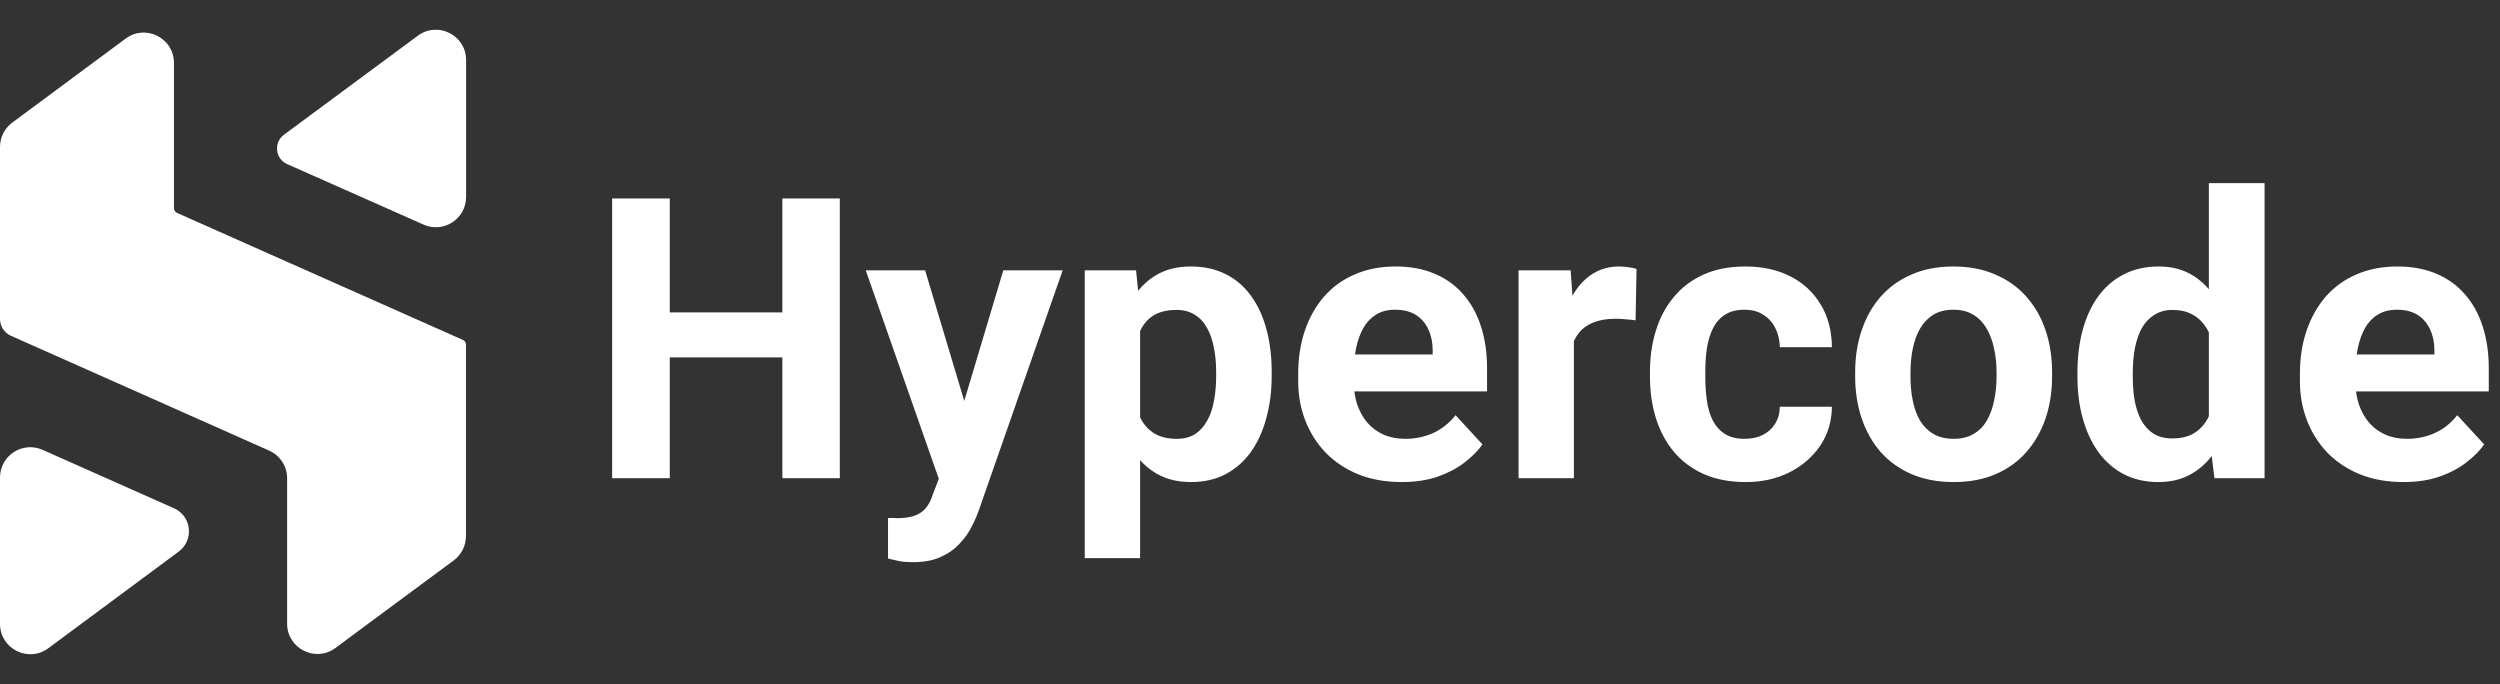 <svg width="413" height="113" viewBox="0 0 413 113" fill="none" xmlns="http://www.w3.org/2000/svg">
<rect x="0" y="0" width="413" height="113" fill="#333333" stroke="none"/>
<path d="M131.944 51.61V59.037H107.823V51.61H131.944ZM110.647 32.789V79H101.126V32.789H110.647ZM138.736 32.789V79H129.246V32.789H138.736ZM156.636 75.128L165.745 44.659H175.552L161.746 84.173C161.45 85.041 161.048 85.972 160.54 86.966C160.053 87.961 159.387 88.902 158.541 89.791C157.715 90.701 156.668 91.441 155.398 92.013C154.15 92.584 152.616 92.87 150.796 92.87C149.929 92.87 149.22 92.817 148.67 92.711C148.12 92.605 147.464 92.457 146.702 92.267V85.57C146.935 85.57 147.178 85.57 147.432 85.57C147.686 85.591 147.929 85.602 148.162 85.602C149.368 85.602 150.352 85.464 151.114 85.189C151.875 84.914 152.489 84.491 152.955 83.919C153.42 83.369 153.79 82.65 154.065 81.761L156.636 75.128ZM152.828 44.659L160.286 69.542L161.587 79.222L155.367 79.889L143.021 44.659H152.828ZM188.343 51.261V92.203H179.202V44.659H187.676L188.343 51.261ZM210.083 61.449V62.115C210.083 64.612 209.787 66.929 209.195 69.066C208.624 71.203 207.777 73.065 206.656 74.652C205.534 76.218 204.138 77.445 202.466 78.334C200.816 79.201 198.912 79.635 196.753 79.635C194.659 79.635 192.839 79.212 191.294 78.365C189.75 77.519 188.449 76.334 187.391 74.811C186.354 73.266 185.518 71.478 184.883 69.447C184.249 67.415 183.762 65.236 183.423 62.909V61.163C183.762 58.666 184.249 56.381 184.883 54.308C185.518 52.213 186.354 50.404 187.391 48.88C188.449 47.336 189.739 46.14 191.263 45.294C192.807 44.448 194.616 44.024 196.69 44.024C198.869 44.024 200.784 44.437 202.435 45.262C204.106 46.087 205.503 47.272 206.624 48.817C207.767 50.361 208.624 52.202 209.195 54.339C209.787 56.476 210.083 58.846 210.083 61.449ZM200.911 62.115V61.449C200.911 59.989 200.784 58.645 200.53 57.418C200.298 56.17 199.917 55.08 199.388 54.149C198.88 53.218 198.203 52.498 197.356 51.991C196.531 51.462 195.526 51.197 194.341 51.197C193.093 51.197 192.024 51.398 191.136 51.8C190.268 52.202 189.559 52.784 189.009 53.546C188.459 54.308 188.047 55.217 187.771 56.275C187.496 57.333 187.327 58.529 187.264 59.862V64.273C187.369 65.839 187.666 67.246 188.152 68.495C188.639 69.722 189.39 70.695 190.406 71.415C191.421 72.134 192.754 72.494 194.405 72.494C195.611 72.494 196.626 72.229 197.452 71.7C198.277 71.15 198.943 70.399 199.451 69.447C199.98 68.495 200.35 67.394 200.562 66.146C200.795 64.898 200.911 63.554 200.911 62.115ZM231.57 79.635C228.904 79.635 226.513 79.212 224.397 78.365C222.282 77.498 220.483 76.302 219.002 74.779C217.542 73.255 216.421 71.489 215.638 69.478C214.855 67.447 214.463 65.289 214.463 63.004V61.734C214.463 59.132 214.834 56.752 215.574 54.593C216.315 52.435 217.373 50.562 218.748 48.976C220.145 47.389 221.837 46.172 223.826 45.326C225.815 44.458 228.058 44.024 230.555 44.024C232.988 44.024 235.146 44.426 237.029 45.23C238.912 46.035 240.489 47.177 241.758 48.658C243.049 50.139 244.022 51.917 244.678 53.99C245.334 56.043 245.662 58.328 245.662 60.846V64.654H218.367V58.56H236.68V57.862C236.68 56.593 236.447 55.461 235.982 54.466C235.538 53.451 234.861 52.647 233.951 52.054C233.041 51.462 231.877 51.166 230.459 51.166C229.253 51.166 228.217 51.43 227.349 51.959C226.482 52.488 225.773 53.228 225.223 54.181C224.694 55.133 224.292 56.254 224.017 57.545C223.763 58.815 223.636 60.211 223.636 61.734V63.004C223.636 64.379 223.826 65.649 224.207 66.812C224.609 67.976 225.17 68.981 225.889 69.828C226.63 70.674 227.518 71.33 228.555 71.795C229.613 72.261 230.809 72.494 232.142 72.494C233.792 72.494 235.326 72.176 236.744 71.541C238.182 70.886 239.42 69.902 240.457 68.59L244.9 73.414C244.181 74.451 243.197 75.445 241.949 76.397C240.722 77.35 239.24 78.132 237.505 78.746C235.77 79.338 233.792 79.635 231.57 79.635ZM260.008 52.149V79H250.867V44.659H259.468L260.008 52.149ZM270.354 44.437L270.196 52.911C269.751 52.848 269.212 52.795 268.577 52.752C267.964 52.689 267.403 52.657 266.895 52.657C265.604 52.657 264.483 52.827 263.531 53.165C262.6 53.482 261.817 53.959 261.182 54.593C260.569 55.228 260.103 56 259.786 56.91C259.489 57.82 259.32 58.857 259.278 60.02L257.437 59.449C257.437 57.227 257.659 55.186 258.104 53.324C258.548 51.441 259.193 49.801 260.04 48.404C260.907 47.008 261.965 45.929 263.213 45.167C264.462 44.405 265.89 44.024 267.498 44.024C268.006 44.024 268.524 44.067 269.053 44.151C269.582 44.215 270.016 44.31 270.354 44.437ZM288.223 72.494C289.345 72.494 290.339 72.282 291.207 71.859C292.074 71.415 292.751 70.801 293.238 70.018C293.746 69.214 294.01 68.272 294.031 67.193H302.632C302.611 69.606 301.966 71.753 300.696 73.636C299.427 75.498 297.723 76.969 295.586 78.048C293.449 79.106 291.058 79.635 288.414 79.635C285.748 79.635 283.42 79.19 281.431 78.302C279.463 77.413 277.824 76.186 276.512 74.62C275.2 73.033 274.216 71.192 273.56 69.098C272.904 66.982 272.576 64.718 272.576 62.306V61.385C272.576 58.952 272.904 56.688 273.56 54.593C274.216 52.477 275.2 50.637 276.512 49.071C277.824 47.484 279.463 46.246 281.431 45.357C283.399 44.469 285.705 44.024 288.35 44.024C291.164 44.024 293.629 44.564 295.745 45.643C297.882 46.722 299.554 48.267 300.76 50.277C301.987 52.266 302.611 54.625 302.632 57.355H294.031C294.01 56.212 293.767 55.175 293.301 54.244C292.857 53.313 292.201 52.573 291.333 52.023C290.487 51.451 289.44 51.166 288.191 51.166C286.858 51.166 285.769 51.451 284.922 52.023C284.076 52.573 283.42 53.334 282.955 54.308C282.489 55.26 282.161 56.349 281.971 57.577C281.801 58.783 281.717 60.052 281.717 61.385V62.306C281.717 63.639 281.801 64.919 281.971 66.146C282.14 67.373 282.457 68.463 282.923 69.415C283.41 70.367 284.076 71.118 284.922 71.668C285.769 72.219 286.869 72.494 288.223 72.494ZM306.473 62.179V61.512C306.473 58.994 306.832 56.677 307.552 54.562C308.271 52.425 309.319 50.573 310.694 49.007C312.069 47.442 313.762 46.225 315.772 45.357C317.782 44.469 320.088 44.024 322.691 44.024C325.293 44.024 327.61 44.469 329.642 45.357C331.673 46.225 333.376 47.442 334.751 49.007C336.148 50.573 337.206 52.425 337.925 54.562C338.645 56.677 339.004 58.994 339.004 61.512V62.179C339.004 64.675 338.645 66.992 337.925 69.129C337.206 71.245 336.148 73.097 334.751 74.684C333.376 76.249 331.683 77.466 329.673 78.334C327.663 79.201 325.357 79.635 322.754 79.635C320.152 79.635 317.835 79.201 315.804 78.334C313.794 77.466 312.09 76.249 310.694 74.684C309.319 73.097 308.271 71.245 307.552 69.129C306.832 66.992 306.473 64.675 306.473 62.179ZM315.613 61.512V62.179C315.613 63.617 315.74 64.961 315.994 66.21C316.248 67.458 316.65 68.558 317.2 69.51C317.771 70.441 318.512 71.171 319.422 71.7C320.332 72.229 321.443 72.494 322.754 72.494C324.024 72.494 325.114 72.229 326.023 71.7C326.933 71.171 327.663 70.441 328.213 69.51C328.764 68.558 329.166 67.458 329.419 66.21C329.694 64.961 329.832 63.617 329.832 62.179V61.512C329.832 60.116 329.694 58.804 329.419 57.577C329.166 56.328 328.753 55.228 328.182 54.276C327.632 53.303 326.902 52.541 325.992 51.991C325.082 51.441 323.982 51.166 322.691 51.166C321.4 51.166 320.3 51.441 319.39 51.991C318.501 52.541 317.771 53.303 317.2 54.276C316.65 55.228 316.248 56.328 315.994 57.577C315.74 58.804 315.613 60.116 315.613 61.512ZM364.903 71.51V30.25H374.107V79H365.823L364.903 71.51ZM343.194 62.242V61.576C343.194 58.952 343.49 56.572 344.083 54.435C344.675 52.276 345.542 50.425 346.685 48.88C347.828 47.336 349.235 46.14 350.906 45.294C352.578 44.448 354.482 44.024 356.619 44.024C358.629 44.024 360.385 44.448 361.888 45.294C363.411 46.14 364.702 47.346 365.76 48.912C366.839 50.457 367.706 52.287 368.362 54.403C369.018 56.498 369.494 58.793 369.791 61.29V62.75C369.494 65.141 369.018 67.363 368.362 69.415C367.706 71.467 366.839 73.266 365.76 74.811C364.702 76.334 363.411 77.519 361.888 78.365C360.364 79.212 358.587 79.635 356.556 79.635C354.419 79.635 352.514 79.201 350.843 78.334C349.192 77.466 347.796 76.249 346.653 74.684C345.532 73.118 344.675 71.277 344.083 69.161C343.49 67.045 343.194 64.739 343.194 62.242ZM352.334 61.576V62.242C352.334 63.66 352.44 64.982 352.652 66.21C352.885 67.437 353.255 68.526 353.763 69.478C354.292 70.409 354.969 71.139 355.794 71.668C356.64 72.176 357.667 72.43 358.873 72.43C360.438 72.43 361.729 72.081 362.745 71.383C363.76 70.663 364.533 69.68 365.062 68.431C365.612 67.183 365.929 65.744 366.014 64.115V59.957C365.95 58.624 365.76 57.428 365.442 56.371C365.146 55.291 364.702 54.371 364.109 53.609C363.538 52.848 362.819 52.255 361.951 51.832C361.105 51.409 360.1 51.197 358.936 51.197C357.751 51.197 356.736 51.472 355.889 52.023C355.043 52.551 354.355 53.281 353.826 54.212C353.318 55.143 352.938 56.244 352.684 57.513C352.451 58.762 352.334 60.116 352.334 61.576ZM397.054 79.635C394.388 79.635 391.997 79.212 389.881 78.365C387.765 77.498 385.966 76.302 384.485 74.779C383.025 73.255 381.904 71.489 381.121 69.478C380.338 67.447 379.947 65.289 379.947 63.004V61.734C379.947 59.132 380.317 56.752 381.058 54.593C381.798 52.435 382.856 50.562 384.231 48.976C385.628 47.389 387.321 46.172 389.31 45.326C391.299 44.458 393.541 44.024 396.038 44.024C398.471 44.024 400.63 44.426 402.513 45.23C404.396 46.035 405.972 47.177 407.242 48.658C408.532 50.139 409.506 51.917 410.162 53.99C410.818 56.043 411.146 58.328 411.146 60.846V64.654H383.851V58.56H402.164V57.862C402.164 56.593 401.931 55.461 401.465 54.466C401.021 53.451 400.344 52.647 399.434 52.054C398.524 51.462 397.361 51.166 395.943 51.166C394.737 51.166 393.7 51.43 392.833 51.959C391.965 52.488 391.256 53.228 390.706 54.181C390.177 55.133 389.775 56.254 389.5 57.545C389.246 58.815 389.119 60.211 389.119 61.734V63.004C389.119 64.379 389.31 65.649 389.69 66.812C390.092 67.976 390.653 68.981 391.373 69.828C392.113 70.674 393.002 71.33 394.039 71.795C395.097 72.261 396.292 72.494 397.625 72.494C399.275 72.494 400.809 72.176 402.227 71.541C403.666 70.886 404.904 69.902 405.94 68.59L410.384 73.414C409.664 74.451 408.681 75.445 407.432 76.397C406.205 77.35 404.724 78.132 402.989 78.746C401.254 79.338 399.275 79.635 397.054 79.635Z" fill="white"/>
<path d="M28.737 83.963C31.655 85.255 32.095 89.215 29.531 91.116L28.737 91.705L7.977 107.089C4.677 109.534 0 107.178 0 103.071V78.884C0 75.266 3.724 72.846 7.031 74.315L28.737 83.963Z" fill="white"/>
<path d="M69.027 5.898C72.327 3.457 77 5.813 77 9.918V32.536C77 36.153 73.279 38.573 69.973 37.106L47.435 27.107C45.466 26.233 45.166 23.564 46.892 22.275L47.435 21.869L69.027 5.898Z" fill="white"/>
<path d="M76.493 56.167C76.788 56.307 76.977 56.605 76.977 56.932V88.564C76.977 90.149 76.225 91.641 74.95 92.584L65.049 99.906L55.41 107.046C52.11 109.49 47.434 107.135 47.434 103.028V79.011C47.434 77.035 46.271 75.245 44.466 74.442L28.737 67.446L1.819 55.478C0.713 54.989 0 53.894 0 52.685V24.273C0 22.689 0.751 21.198 2.023 20.256L13.424 11.808L20.76 6.371C24.059 3.926 28.737 6.281 28.737 10.389V34.385C28.737 34.723 28.935 35.031 29.243 35.17L47.434 43.257L76.493 56.167Z" fill="white"/>
</svg>
